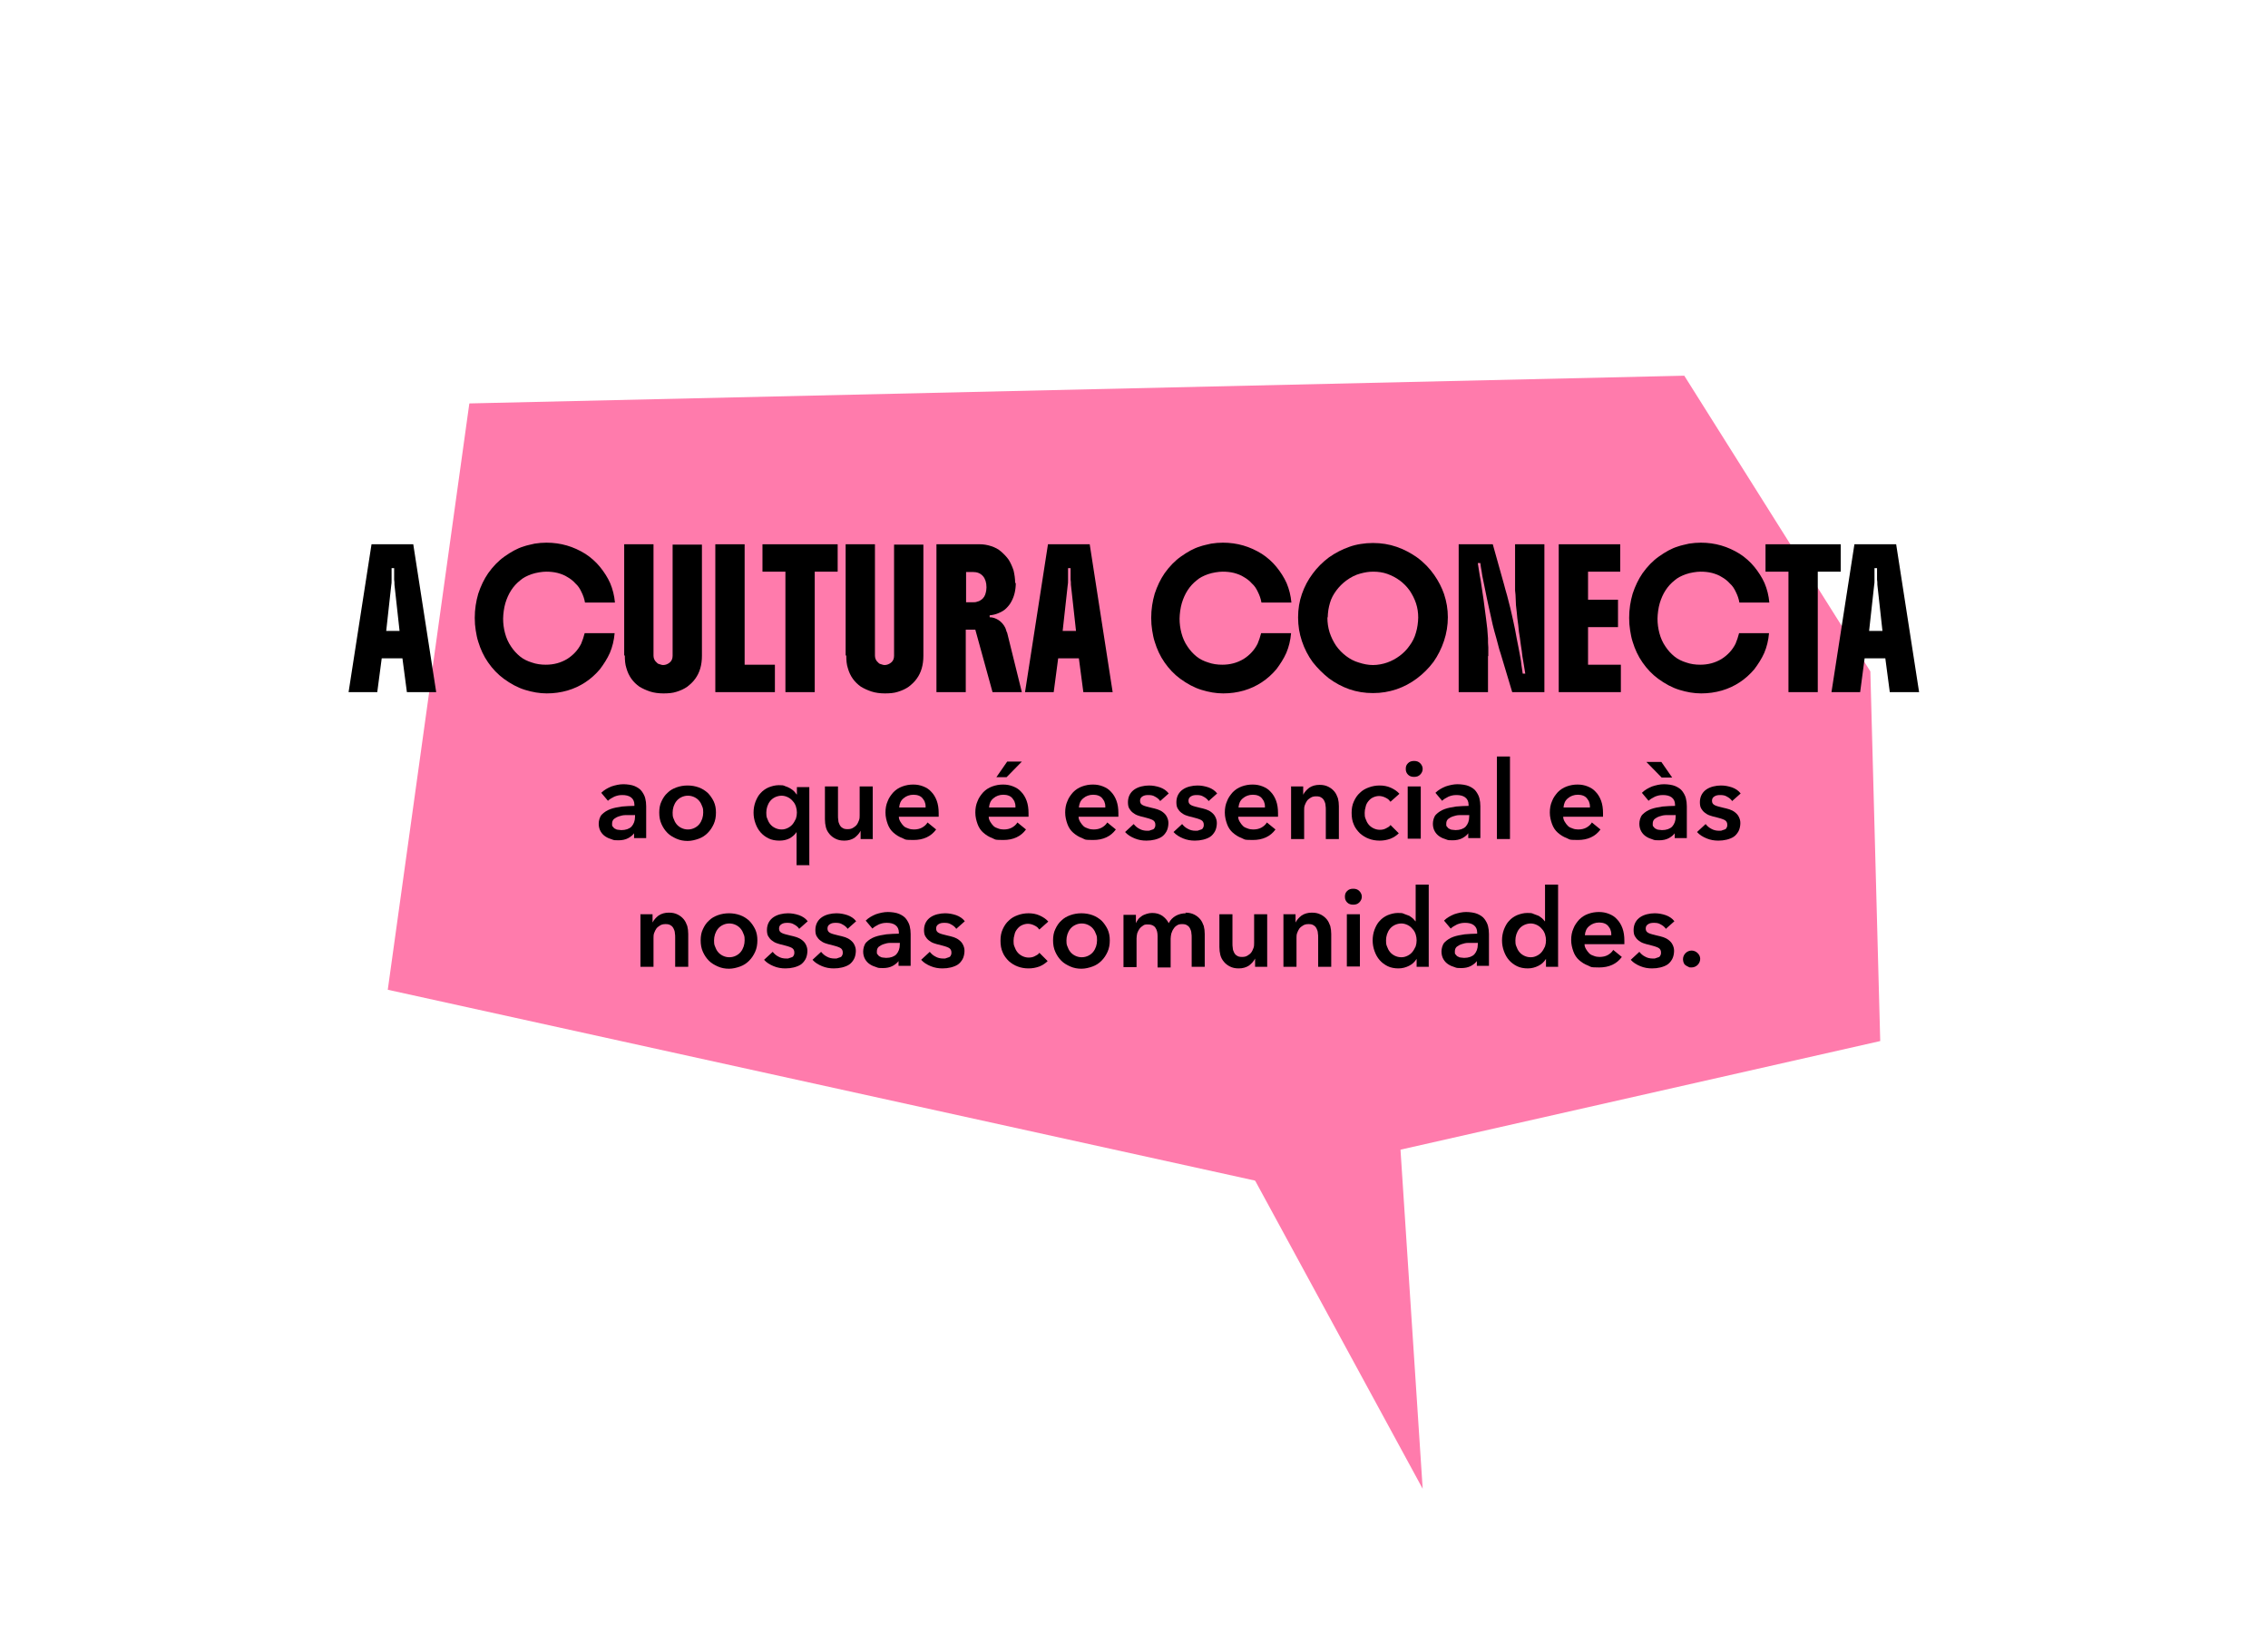 <?xml version="1.0" encoding="UTF-8"?>
<svg id="Layer_1" xmlns="http://www.w3.org/2000/svg" version="1.1" viewBox="0 0 711.8 516">
  <!-- Generator: Adobe Illustrator 29.5.1, SVG Export Plug-In . SVG Version: 2.1.0 Build 141)  -->
  <defs>
    <style>
      .st0 {
        fill: #ff7bac;
      }
    </style>
  </defs>
  <g>
    <polygon class="st0" points="528.6 117.9 587 210.7 590.1 326.7 395.3 370.8 121.7 310.6 147.3 126.6 528.6 117.9"/>
    <polygon class="st0" points="437.2 325.1 446.5 467.2 381.3 347.3 437.2 325.1"/>
  </g>
  <g>
    <path d="M109.4,217.2l7.2-46.4h13.1l7.2,46.4h-9.2l-1.4-10.6h-6.5l-1.4,10.6h-9.2ZM121,198h4.4l-1.6-14.5c0-.6,0-1.1-.1-1.6,0-.5,0-1,0-1.6,0-.6,0-1.2,0-2h-.8v1.7c0,.2,0,.4,0,.6,0,.3,0,.5,0,.8,0,.3,0,.5,0,.8,0,.5,0,1-.1,1.4l-1.6,14.5Z"/>
    <path d="M157.9,194.1c0,1.6.2,3.1.6,4.6.4,1.5,1,2.9,1.9,4.2.8,1.2,1.7,2.2,2.8,3.1,1.1.9,2.4,1.5,3.7,1.9,1.4.5,2.9.7,4.4.7,2.5,0,4.7-.6,6.7-1.8,1.9-1.2,3.4-2.8,4.4-4.8.2-.5.4-1,.6-1.6.2-.6.3-1.1.5-1.7h9.4c-.2,2.3-.7,4.3-1.5,6.2-.8,1.8-1.9,3.5-3.1,5.1-2.7,3.2-6.1,5.5-10.2,6.7-2.1.6-4.2.9-6.5.9s-4.5-.4-6.8-1.1-4.5-1.9-6.7-3.5c-1.9-1.4-3.5-3.1-4.9-5.1-1.4-2-2.4-4.2-3.1-6.5-.4-1.2-.6-2.4-.8-3.6-.2-1.2-.3-2.5-.3-3.9,0-2.7.4-5.2,1.1-7.6.8-2.4,1.8-4.5,3.1-6.4,1.5-2.1,3.2-3.9,5.2-5.3,2-1.4,3.9-2.5,5.9-3.1,1.1-.4,2.3-.6,3.5-.9,1.2-.2,2.5-.3,3.7-.3,4.5,0,8.5,1.2,12.2,3.5,1.7,1.1,3.3,2.5,4.6,4.1s2.4,3.3,3.2,5.1c.8,1.9,1.3,3.9,1.5,6.1h-9.4c-.2-1.2-.6-2.3-1.1-3.3-.5-1.1-1.1-2-1.9-2.7-.7-.8-1.6-1.5-2.5-2-.9-.6-2-1-3.1-1.3-1.2-.3-2.4-.4-3.6-.4s-3.2.3-4.6.8c-1.4.5-2.6,1.1-3.5,1.9-2.3,1.8-3.8,4.2-4.7,7.2-.2.8-.4,1.5-.5,2.4-.1.8-.2,1.7-.2,2.5Z"/>
    <path d="M195.9,205.7v-34.9h9.2v34.9c0,.7.2,1.3.6,1.8.2.2.4.4.6.6.2.2.5.3.9.4.3.1.6.2.9.2.8,0,1.5-.3,2.1-.8.6-.5.9-1.2.9-2.1v-34.9h9.2v34.9c0,2.9-.7,5.3-2.1,7.2-.7,1-1.6,1.8-2.5,2.5-1,.7-2.1,1.2-3.4,1.6-1.2.4-2.6.5-4.1.5s-3-.2-4.2-.6c-1.2-.4-2.3-.9-3.3-1.5-2-1.4-3.4-3.3-4.1-5.8-.4-1.2-.5-2.5-.5-4Z"/>
    <path d="M224.5,217.2v-46.4h9.2v37.8h9.5v8.6h-18.7Z"/>
    <path d="M246.5,217.2v-37.8h-7.2v-8.6h23.6v8.6h-7.2v37.8h-9.2Z"/>
    <path d="M265.4,205.7v-34.9h9.2v34.9c0,.7.2,1.3.6,1.8.2.2.4.4.6.6.2.2.5.3.9.4.3.1.6.2.9.2.8,0,1.5-.3,2.1-.8.6-.5.9-1.2.9-2.1v-34.9h9.2v34.9c0,2.9-.7,5.3-2.1,7.2-.7,1-1.6,1.8-2.5,2.5-1,.7-2.1,1.2-3.4,1.6-1.2.4-2.6.5-4.1.5s-3-.2-4.2-.6c-1.2-.4-2.3-.9-3.3-1.5-2-1.4-3.4-3.3-4.1-5.8-.4-1.2-.5-2.5-.5-4Z"/>
    <path d="M318.8,182.9c0,2.3-.5,4.3-1.4,5.9-.4.8-1,1.5-1.6,2.1-.6.6-1.4,1.1-2.4,1.5-.9.4-1.8.6-2.8.7v.6c.9,0,1.9.3,2.8.9.9.6,1.6,1.4,2.1,2.4.1.3.2.5.3.8,0,.3.2.5.3.8l4.6,18.6h-9.2l-5.4-19.6h-3v19.6h-9.2v-46.4h13.6c1.2,0,2.4.2,3.6.6,1.2.4,2.2.9,3.1,1.7.9.8,1.7,1.6,2.4,2.6.6,1,1.1,2.1,1.5,3.3.3,1.3.5,2.6.5,4ZM303.2,189h2.1c.5,0,1,0,1.4-.2.5-.1.9-.3,1.3-.6.7-.5,1.2-1.3,1.4-2.3.1-.4.2-1,.2-1.6,0-1.5-.4-2.7-1.1-3.5-.8-.9-1.8-1.3-3.2-1.3h-2.1v9.6Z"/>
    <path d="M321.7,217.2l7.2-46.4h13.1l7.2,46.4h-9.2l-1.4-10.6h-6.5l-1.4,10.6h-9.2ZM333.3,198h4.4l-1.6-14.5c0-.6,0-1.1-.1-1.6,0-.5,0-1,0-1.6,0-.6,0-1.2,0-2h-.8v1.7c0,.2,0,.4,0,.6,0,.3,0,.5,0,.8,0,.3,0,.5,0,.8,0,.5,0,1-.1,1.4l-1.6,14.5Z"/>
    <path d="M370.2,194.1c0,1.6.2,3.1.6,4.6.4,1.5,1,2.9,1.9,4.2.8,1.2,1.7,2.2,2.8,3.1,1.1.9,2.4,1.5,3.7,1.9,1.4.5,2.9.7,4.4.7,2.5,0,4.7-.6,6.7-1.8,1.9-1.2,3.4-2.8,4.4-4.8.2-.5.4-1,.6-1.6.2-.6.3-1.1.5-1.7h9.4c-.2,2.3-.7,4.3-1.5,6.2-.8,1.8-1.9,3.5-3.1,5.1-2.7,3.2-6.1,5.5-10.2,6.7-2.1.6-4.2.9-6.5.9s-4.5-.4-6.8-1.1-4.5-1.9-6.7-3.5c-1.9-1.4-3.5-3.1-4.9-5.1-1.4-2-2.4-4.2-3.1-6.5-.4-1.2-.6-2.4-.8-3.6-.2-1.2-.3-2.5-.3-3.9,0-2.7.4-5.2,1.1-7.6.8-2.4,1.8-4.5,3.1-6.4,1.5-2.1,3.2-3.9,5.2-5.3,2-1.4,3.9-2.5,5.9-3.1,1.1-.4,2.3-.6,3.5-.9,1.2-.2,2.5-.3,3.7-.3,4.5,0,8.5,1.2,12.2,3.5,1.7,1.1,3.3,2.5,4.6,4.1s2.4,3.3,3.2,5.1c.8,1.9,1.3,3.9,1.5,6.1h-9.4c-.2-1.2-.6-2.3-1.1-3.3-.5-1.1-1.1-2-1.9-2.7-.7-.8-1.6-1.5-2.5-2-.9-.6-2-1-3.1-1.3-1.2-.3-2.4-.4-3.6-.4s-3.2.3-4.6.8c-1.4.5-2.6,1.1-3.5,1.9-2.3,1.8-3.8,4.2-4.7,7.2-.2.8-.4,1.5-.5,2.4-.1.8-.2,1.7-.2,2.5Z"/>
    <path d="M407.4,193.7c0-2.6.4-5,1.2-7.3.8-2.3,1.9-4.4,3.4-6.4,1.4-1.9,3.1-3.6,5.1-5.1,2-1.4,4.1-2.5,6.4-3.3,1.1-.4,2.3-.7,3.6-.9,1.2-.2,2.5-.3,3.8-.3,2.6,0,5.1.4,7.4,1.2,2.3.8,4.4,1.9,6.4,3.3,2.2,1.6,4,3.5,5.4,5.5,1.4,2,2.4,4,3.1,6,.4,1.2.7,2.4.9,3.6.2,1.2.3,2.5.3,3.7,0,2.5-.4,5-1.2,7.4-.8,2.4-1.9,4.6-3.3,6.6-1.5,2-3.2,3.7-5.2,5.2-2,1.5-4.1,2.6-6.4,3.4-2.4.8-4.8,1.2-7.4,1.2s-5.1-.4-7.4-1.2c-2.3-.8-4.5-2-6.4-3.4-1.9-1.5-3.6-3.2-5.1-5.1-1.4-1.9-2.6-4.2-3.4-6.6-.4-1.2-.7-2.4-.9-3.6-.2-1.3-.3-2.5-.3-3.8ZM416.6,193.8c0,1.6.2,3.1.7,4.7.5,1.5,1.2,2.9,2,4.1.9,1.3,2,2.4,3.2,3.3,1.2.9,2.5,1.6,3.9,2,1.5.5,3,.8,4.5.8s3.1-.3,4.5-.8c1.4-.5,2.7-1.2,3.9-2.1,1.2-.9,2.2-1.9,3.1-3.2.9-1.2,1.6-2.6,2-4.1.2-.7.4-1.5.5-2.3.1-.8.2-1.6.2-2.4,0-1.5-.2-3-.7-4.5-.5-1.5-1.2-2.8-2-4-1.8-2.5-4.2-4.2-7-5.2-1.4-.5-2.9-.7-4.4-.7s-2.6.2-4.1.6c-1.5.4-2.9,1.1-4.4,2.2-1.2.9-2.2,1.9-3.1,3.1-.9,1.2-1.6,2.5-2,3.9-.2.7-.4,1.5-.5,2.2-.1.8-.2,1.5-.2,2.3Z"/>
    <path d="M467,205.9v11.3h-9.2v-46.4h10.7l3.5,12.5c.3,1.1.6,2.3,1,3.6.3,1.3.7,2.6,1,3.9.3,1.3.6,2.5.8,3.5.5,2.2.9,4.2,1.2,6,.4,1.8.7,3.7,1.1,5.7.2.9.3,1.8.4,2.7.1.9.3,1.8.4,2.7h.8c-.2-1.4-.4-2.6-.6-3.7-.2-1.1-.4-2.2-.5-3.4-.2-1.2-.4-2.6-.6-4.2-.2-1.1-.4-2.4-.5-3.9-.2-1.4-.4-2.9-.5-4.3-.2-1.4-.3-2.7-.3-3.8,0-1-.1-1.9-.2-2.8,0-.9,0-1.8,0-2.7v-11.8h9.2v46.4h-10.1l-3.6-12c-.3-.8-.6-1.9-.9-3.1-.3-1.2-.7-2.6-1.1-4-.4-1.4-.7-2.8-1-4.2-.4-1.9-.9-3.9-1.3-5.9-.4-2-.8-4-1.2-5.9-.2-.9-.4-1.9-.5-2.8-.2-.9-.3-1.8-.4-2.6h-.8c.3,1.7.5,3.5.9,5.4.3,1.9.6,3.9.9,6,.3,2,.5,4.1.8,6.1.3,2.1.5,4.1.6,6.1,0,1,0,2,.1,2.9,0,.9,0,1.9,0,2.7Z"/>
    <path d="M508.7,217.2h-19.5v-46.4h19.3v8.6h-10.1v8.8h9.4v8.6h-9.4v11.8h10.3v8.6Z"/>
    <path d="M520.2,194.1c0,1.6.2,3.1.6,4.6.4,1.5,1,2.9,1.9,4.2.8,1.2,1.7,2.2,2.8,3.1,1.1.9,2.4,1.5,3.7,1.9,1.4.5,2.9.7,4.4.7,2.5,0,4.7-.6,6.7-1.8,1.9-1.2,3.4-2.8,4.4-4.8.2-.5.4-1,.6-1.6.2-.6.3-1.1.5-1.7h9.4c-.2,2.3-.7,4.3-1.5,6.2-.8,1.8-1.9,3.5-3.1,5.1-2.7,3.2-6.1,5.5-10.2,6.7-2.1.6-4.2.9-6.5.9s-4.5-.4-6.8-1.1-4.5-1.9-6.7-3.5c-1.9-1.4-3.5-3.1-4.9-5.1-1.4-2-2.4-4.2-3.1-6.5-.4-1.2-.6-2.4-.8-3.6-.2-1.2-.3-2.5-.3-3.9,0-2.7.4-5.2,1.1-7.6.8-2.4,1.8-4.5,3.1-6.4,1.5-2.1,3.2-3.9,5.2-5.3,2-1.4,3.9-2.5,5.9-3.1,1.1-.4,2.3-.6,3.5-.9,1.2-.2,2.5-.3,3.7-.3,4.5,0,8.5,1.2,12.2,3.5,1.7,1.1,3.3,2.5,4.6,4.1s2.4,3.3,3.2,5.1c.8,1.9,1.3,3.9,1.5,6.1h-9.4c-.2-1.2-.6-2.3-1.1-3.3-.5-1.1-1.1-2-1.9-2.7-.7-.8-1.6-1.5-2.5-2-.9-.6-2-1-3.1-1.3-1.2-.3-2.4-.4-3.6-.4s-3.2.3-4.6.8c-1.4.5-2.6,1.1-3.5,1.9-2.3,1.8-3.8,4.2-4.7,7.2-.2.8-.4,1.5-.5,2.4-.1.8-.2,1.7-.2,2.5Z"/>
    <path d="M561.3,217.2v-37.8h-7.2v-8.6h23.6v8.6h-7.2v37.8h-9.2Z"/>
    <path d="M574.8,217.2l7.2-46.4h13.1l7.2,46.4h-9.2l-1.4-10.6h-6.5l-1.4,10.6h-9.2ZM586.4,198h4.4l-1.6-14.5c0-.6,0-1.1-.1-1.6,0-.5,0-1,0-1.6,0-.6,0-1.2,0-2h-.8v1.7c0,.2,0,.4,0,.6,0,.3,0,.5,0,.8,0,.3,0,.5,0,.8,0,.5,0,1-.1,1.4l-1.6,14.5Z"/>
  </g>
  <g>
    <path d="M199.3,261.2h-.1c-.4.7-1.1,1.3-2,1.8-.9.5-2,.7-3.1.7s-1.4,0-2.1-.3c-.7-.2-1.4-.5-2-.9-.6-.4-1.1-.9-1.5-1.6-.4-.7-.6-1.5-.6-2.4s.3-2.2,1-2.9c.7-.7,1.6-1.3,2.7-1.7,1.1-.4,2.3-.6,3.6-.8,1.3-.1,2.6-.2,3.9-.2v-.4c0-1-.4-1.8-1.1-2.3-.7-.5-1.6-.7-2.7-.7s-1.7.2-2.5.5c-.8.4-1.5.8-2,1.3l-2.1-2.5c.9-.9,2-1.5,3.2-2,1.2-.4,2.5-.7,3.7-.7s2.7.2,3.6.6c.9.4,1.7.9,2.2,1.6.5.7.9,1.4,1.1,2.2.2.8.3,1.6.3,2.5v10h-3.8v-2.1ZM199.2,255.8h-.9c-.7,0-1.4,0-2.1,0-.7,0-1.4.2-2,.4-.6.2-1.1.5-1.5.8-.4.4-.6.8-.6,1.5s0,.7.3,1c.2.3.4.5.7.6.3.2.6.3.9.3s.7.1,1,.1c1.4,0,2.5-.4,3.2-1.1.7-.8,1.1-1.8,1.1-3.1v-.6Z"/>
    <path d="M206.9,255c0-1.3.2-2.5.7-3.5.5-1.1,1.1-2,1.9-2.7.8-.8,1.7-1.3,2.8-1.7,1.1-.4,2.3-.6,3.5-.6s2.4.2,3.5.6c1.1.4,2,1,2.8,1.7.8.8,1.4,1.7,1.9,2.7.5,1.1.7,2.2.7,3.5s-.2,2.5-.7,3.6c-.5,1.1-1.1,2-1.9,2.8-.8.8-1.7,1.4-2.8,1.8-1.1.4-2.3.7-3.5.7s-2.4-.2-3.5-.7-2-1-2.8-1.8c-.8-.8-1.4-1.7-1.9-2.8-.5-1.1-.7-2.3-.7-3.6ZM211.1,255c0,.6,0,1.3.3,1.9.2.6.5,1.2.9,1.7.4.5.9.9,1.5,1.2.6.3,1.3.5,2.1.5s1.5-.2,2.1-.5c.6-.3,1.1-.7,1.5-1.2.4-.5.7-1.1.9-1.7.2-.6.3-1.3.3-1.9s0-1.3-.3-1.9c-.2-.6-.5-1.2-.9-1.7-.4-.5-.9-.9-1.5-1.2-.6-.3-1.3-.5-2.1-.5s-1.5.2-2.1.5c-.6.3-1.1.7-1.5,1.2-.4.5-.7,1.1-.9,1.7-.2.6-.3,1.3-.3,1.9Z"/>
    <path d="M254.1,271.5h-4.1v-10.4h0c-.5.8-1.3,1.5-2.2,2-1,.5-2,.7-3.2.7s-2.4-.2-3.4-.7-1.8-1.1-2.5-1.9c-.7-.8-1.2-1.7-1.6-2.8s-.6-2.2-.6-3.4.2-2.3.6-3.4c.4-1,.9-2,1.6-2.7.7-.8,1.6-1.4,2.5-1.8,1-.4,2.1-.7,3.2-.7s1.4,0,2,.3c.6.2,1.1.4,1.6.7.5.3.9.6,1.2.9.3.3.6.7.8,1h.1v-2.3h3.9v24.7ZM240.5,255c0,.6,0,1.3.3,1.9.2.6.5,1.2.9,1.7.4.5.9.9,1.5,1.2.6.3,1.3.5,2.1.5s1.4-.2,2-.5c.6-.3,1.1-.7,1.5-1.2.4-.5.7-1.1,1-1.7.2-.6.3-1.3.3-1.9s-.1-1.3-.3-1.9c-.2-.6-.5-1.2-1-1.7-.4-.5-.9-.9-1.5-1.2-.6-.3-1.3-.5-2-.5s-1.5.2-2.1.5c-.6.3-1.1.7-1.5,1.2-.4.5-.7,1.1-.9,1.7-.2.6-.3,1.3-.3,1.9Z"/>
    <path d="M274,263.3h-3.9v-2.6h0c-.4.8-1,1.5-1.9,2.2-.9.6-2,.9-3.2.9s-2-.2-2.8-.6c-.8-.4-1.4-.9-1.9-1.5-.5-.6-.9-1.3-1.1-2.1-.2-.8-.3-1.6-.3-2.5v-10.3h4.1v9.1c0,.5,0,1,.1,1.5,0,.5.2,1,.4,1.4.2.4.5.8.9,1,.4.3.9.4,1.6.4s1.2-.1,1.7-.4c.5-.3.9-.6,1.2-1,.3-.4.5-.9.7-1.4.2-.5.2-1.1.2-1.6v-9h4.1v16.4Z"/>
    <path d="M294.6,255.3v.5c0,.2,0,.4,0,.5h-12.5c0,.6.2,1.1.5,1.6.3.5.6.9,1,1.3.4.4.9.6,1.5.8.5.2,1.1.3,1.7.3,1,0,1.9-.2,2.6-.6.7-.4,1.3-.9,1.7-1.6l2.7,2.2c-1.6,2.2-4,3.3-7.1,3.3s-2.5-.2-3.5-.6c-1.1-.4-2-1-2.8-1.7-.8-.7-1.4-1.6-1.8-2.7-.4-1.1-.7-2.3-.7-3.6s.2-2.5.7-3.6c.4-1.1,1.1-2,1.8-2.8.8-.8,1.7-1.4,2.8-1.8,1.1-.4,2.2-.6,3.4-.6s2.2.2,3.2.6c1,.4,1.8.9,2.5,1.7.7.7,1.3,1.7,1.7,2.8.4,1.1.6,2.4.6,3.9ZM290.5,253.4c0-.5,0-1-.2-1.5-.1-.5-.4-.9-.7-1.3-.3-.4-.7-.7-1.2-.9-.5-.2-1.1-.3-1.7-.3-1.2,0-2.3.4-3.1,1.1-.9.7-1.3,1.7-1.4,2.9h8.4Z"/>
    <path d="M322.8,255.3v.5c0,.2,0,.4,0,.5h-12.5c0,.6.2,1.1.5,1.6.3.5.6.9,1,1.3.4.4.9.6,1.5.8.5.2,1.1.3,1.7.3,1,0,1.9-.2,2.6-.6.7-.4,1.3-.9,1.7-1.6l2.7,2.2c-1.6,2.2-4,3.3-7.1,3.3s-2.5-.2-3.5-.6c-1.1-.4-2-1-2.8-1.7-.8-.7-1.4-1.6-1.8-2.7-.4-1.1-.7-2.3-.7-3.6s.2-2.5.7-3.6c.4-1.1,1.1-2,1.8-2.8.8-.8,1.7-1.4,2.8-1.8,1.1-.4,2.2-.6,3.4-.6s2.2.2,3.2.6c1,.4,1.8.9,2.5,1.7.7.7,1.3,1.7,1.7,2.8.4,1.1.6,2.4.6,3.9ZM318.7,253.4c0-.5,0-1-.2-1.5-.1-.5-.4-.9-.7-1.3-.3-.4-.7-.7-1.2-.9-.5-.2-1.1-.3-1.7-.3-1.2,0-2.3.4-3.1,1.1-.9.7-1.3,1.7-1.4,2.9h8.4ZM316,239h4.7l-4.8,4.9h-3.2l3.4-4.9Z"/>
    <path d="M351,255.3v.5c0,.2,0,.4,0,.5h-12.5c0,.6.2,1.1.5,1.6.3.5.6.9,1,1.3.4.4.9.6,1.5.8.5.2,1.1.3,1.7.3,1,0,1.9-.2,2.6-.6.7-.4,1.3-.9,1.7-1.6l2.7,2.2c-1.6,2.2-4,3.3-7.1,3.3s-2.5-.2-3.5-.6c-1.1-.4-2-1-2.8-1.7-.8-.7-1.4-1.6-1.8-2.7-.4-1.1-.7-2.3-.7-3.6s.2-2.5.7-3.6c.4-1.1,1.1-2,1.8-2.8.8-.8,1.7-1.4,2.8-1.8,1.1-.4,2.2-.6,3.4-.6s2.2.2,3.2.6c1,.4,1.8.9,2.5,1.7.7.7,1.3,1.7,1.7,2.8.4,1.1.6,2.4.6,3.9ZM346.9,253.4c0-.5,0-1-.2-1.5-.1-.5-.4-.9-.7-1.3-.3-.4-.7-.7-1.2-.9-.5-.2-1.1-.3-1.7-.3-1.2,0-2.3.4-3.1,1.1-.9.7-1.3,1.7-1.4,2.9h8.4Z"/>
    <path d="M364,251.2c-.4-.5-.9-.9-1.5-1.2-.6-.4-1.3-.5-2.1-.5s-1.3.1-1.8.4c-.5.3-.8.7-.8,1.4s.3,1.1.9,1.4c.6.3,1.5.5,2.7.8.6.1,1.2.3,1.9.5.6.2,1.2.5,1.7.9.5.4.9.8,1.2,1.4.3.6.5,1.2.5,2s-.2,1.9-.6,2.6c-.4.7-.9,1.3-1.5,1.7-.6.4-1.4.7-2.2.9-.8.2-1.7.3-2.6.3-1.3,0-2.5-.2-3.7-.7-1.2-.5-2.2-1.1-3-2l2.7-2.5c.5.6,1,1.1,1.8,1.5.7.4,1.5.6,2.4.6s.6,0,.9-.1.6-.2.9-.3c.3-.1.5-.3.6-.6.2-.3.2-.6.2-.9,0-.7-.3-1.2-.9-1.5-.6-.3-1.6-.6-2.8-.9-.6-.1-1.2-.3-1.8-.5-.6-.2-1.1-.5-1.6-.9-.5-.4-.8-.8-1.1-1.3-.3-.5-.4-1.2-.4-2s.2-1.7.6-2.4c.4-.7.9-1.2,1.5-1.6.6-.4,1.3-.7,2.1-.9.8-.2,1.6-.3,2.4-.3,1.2,0,2.3.2,3.5.6,1.1.4,2,1,2.7,1.9l-2.7,2.4Z"/>
    <path d="M379.2,251.2c-.4-.5-.9-.9-1.5-1.2-.6-.4-1.3-.5-2.1-.5s-1.3.1-1.8.4c-.5.3-.8.7-.8,1.4s.3,1.1.9,1.4c.6.3,1.5.5,2.7.8.6.1,1.2.3,1.9.5.6.2,1.2.5,1.7.9.5.4.9.8,1.2,1.4.3.6.5,1.2.5,2s-.2,1.9-.6,2.6c-.4.7-.9,1.3-1.5,1.7-.6.4-1.4.7-2.2.9-.8.2-1.7.3-2.6.3-1.3,0-2.5-.2-3.7-.7-1.2-.5-2.2-1.1-3-2l2.7-2.5c.5.6,1,1.1,1.8,1.5.7.4,1.5.6,2.4.6s.6,0,.9-.1.6-.2.9-.3c.3-.1.5-.3.6-.6.2-.3.2-.6.2-.9,0-.7-.3-1.2-.9-1.5-.6-.3-1.6-.6-2.8-.9-.6-.1-1.2-.3-1.8-.5-.6-.2-1.1-.5-1.6-.9-.5-.4-.8-.8-1.1-1.3-.3-.5-.4-1.2-.4-2s.2-1.7.6-2.4c.4-.7.9-1.2,1.5-1.6.6-.4,1.3-.7,2.1-.9.8-.2,1.6-.3,2.4-.3,1.2,0,2.3.2,3.5.6,1.1.4,2,1,2.7,1.9l-2.7,2.4Z"/>
    <path d="M401.1,255.3v.5c0,.2,0,.4,0,.5h-12.5c0,.6.2,1.1.5,1.6.3.5.6.9,1,1.3.4.4.9.6,1.5.8.5.2,1.1.3,1.7.3,1,0,1.9-.2,2.6-.6.7-.4,1.3-.9,1.7-1.6l2.7,2.2c-1.6,2.2-4,3.3-7.1,3.3s-2.5-.2-3.5-.6c-1.1-.4-2-1-2.8-1.7-.8-.7-1.4-1.6-1.8-2.7-.4-1.1-.7-2.3-.7-3.6s.2-2.5.7-3.6c.4-1.1,1.1-2,1.8-2.8.8-.8,1.7-1.4,2.8-1.8,1.1-.4,2.2-.6,3.4-.6s2.2.2,3.2.6c1,.4,1.8.9,2.5,1.7.7.7,1.3,1.7,1.7,2.8.4,1.1.6,2.4.6,3.9ZM397,253.4c0-.5,0-1-.2-1.5-.1-.5-.4-.9-.7-1.3-.3-.4-.7-.7-1.2-.9-.5-.2-1.1-.3-1.7-.3-1.2,0-2.3.4-3.1,1.1-.9.7-1.3,1.7-1.4,2.9h8.4Z"/>
    <path d="M405.1,246.8h3.9v2.6h0c.4-.8,1-1.5,1.9-2.2.9-.6,2-.9,3.2-.9s2,.2,2.8.6c.8.4,1.4.9,1.9,1.5.5.6.8,1.3,1.1,2.1.2.8.3,1.6.3,2.5v10.3h-4.1v-9.1c0-.5,0-1-.1-1.5,0-.5-.2-1-.4-1.4-.2-.4-.5-.8-.9-1-.4-.3-.9-.4-1.6-.4s-1.2.1-1.7.4c-.5.3-.9.6-1.2,1-.3.4-.5.9-.7,1.4-.2.5-.2,1.1-.2,1.6v9h-4.1v-16.4Z"/>
    <path d="M436.2,251.4c-.3-.5-.8-.8-1.4-1.1-.6-.3-1.3-.5-2-.5s-1.4.2-2,.5c-.6.3-1,.7-1.4,1.2-.4.5-.7,1.1-.8,1.7-.2.6-.3,1.3-.3,1.9s0,1.3.3,1.9c.2.6.5,1.2.9,1.7.4.5.9.9,1.5,1.2.6.3,1.3.5,2,.5s1.3-.1,1.9-.4c.6-.3,1.2-.6,1.5-1.1l2.6,2.6c-.7.7-1.6,1.3-2.6,1.7-1.1.4-2.2.6-3.4.6s-2.4-.2-3.4-.6c-1.1-.4-2-1-2.8-1.7-.8-.8-1.5-1.7-1.9-2.7-.5-1.1-.7-2.3-.7-3.7s.2-2.5.7-3.6c.5-1.1,1.1-2,1.9-2.7.8-.8,1.7-1.3,2.8-1.7,1.1-.4,2.2-.6,3.4-.6s2.4.2,3.5.7c1.1.5,2,1.1,2.7,1.9l-2.8,2.5Z"/>
    <path d="M441.2,241.2c0-.7.2-1.2.7-1.7.5-.5,1.1-.7,1.9-.7s1.4.2,1.9.7c.5.5.8,1.1.8,1.8s-.3,1.3-.8,1.8c-.5.5-1.1.7-1.9.7s-1.4-.2-1.9-.7c-.5-.5-.7-1.1-.7-1.7ZM441.8,246.8h4.1v16.4h-4.1v-16.4Z"/>
    <path d="M461.1,261.2h-.1c-.4.7-1.1,1.3-2,1.8-.9.5-2,.7-3.1.7s-1.4,0-2.1-.3c-.7-.2-1.4-.5-2-.9-.6-.4-1.1-.9-1.5-1.6-.4-.7-.6-1.5-.6-2.4s.3-2.2,1-2.9c.7-.7,1.6-1.3,2.7-1.7,1.1-.4,2.3-.6,3.6-.8,1.3-.1,2.6-.2,3.9-.2v-.4c0-1-.4-1.8-1.1-2.3-.7-.5-1.6-.7-2.7-.7s-1.7.2-2.5.5c-.8.4-1.5.8-2,1.3l-2.1-2.5c.9-.9,2-1.5,3.2-2,1.2-.4,2.5-.7,3.7-.7s2.7.2,3.6.6c.9.4,1.7.9,2.2,1.6.5.7.9,1.4,1.1,2.2.2.8.3,1.6.3,2.5v10h-3.8v-2.1ZM461,255.8h-.9c-.7,0-1.4,0-2.1,0-.7,0-1.4.2-2,.4-.6.2-1.1.5-1.5.8-.4.4-.6.8-.6,1.5s0,.7.3,1c.2.3.4.5.7.6.3.2.6.3.9.3s.7.1,1,.1c1.4,0,2.5-.4,3.2-1.1.7-.8,1.1-1.8,1.1-3.1v-.6Z"/>
    <path d="M469.8,237.4h4.1v25.9h-4.1v-25.9Z"/>
    <path d="M503.1,255.3v.5c0,.2,0,.4,0,.5h-12.5c0,.6.2,1.1.5,1.6.3.5.6.9,1,1.3.4.4.9.6,1.5.8.5.2,1.1.3,1.7.3,1,0,1.9-.2,2.6-.6.7-.4,1.3-.9,1.7-1.6l2.7,2.2c-1.6,2.2-4,3.3-7.1,3.3s-2.5-.2-3.5-.6c-1.1-.4-2-1-2.8-1.7-.8-.7-1.4-1.6-1.8-2.7-.4-1.1-.7-2.3-.7-3.6s.2-2.5.7-3.6c.4-1.1,1.1-2,1.8-2.8.8-.8,1.7-1.4,2.8-1.8,1.1-.4,2.2-.6,3.4-.6s2.2.2,3.2.6c1,.4,1.8.9,2.5,1.7.7.7,1.3,1.7,1.7,2.8.4,1.1.6,2.4.6,3.9ZM499,253.4c0-.5,0-1-.2-1.5-.1-.5-.4-.9-.7-1.3-.3-.4-.7-.7-1.2-.9-.5-.2-1.1-.3-1.7-.3-1.2,0-2.3.4-3.1,1.1-.9.7-1.3,1.7-1.4,2.9h8.4Z"/>
    <path d="M525.9,261.2h-.1c-.4.7-1.1,1.3-2,1.8-.9.5-2,.7-3.1.7s-1.4,0-2.1-.3c-.7-.2-1.4-.5-2-.9-.6-.4-1.1-.9-1.5-1.6-.4-.7-.6-1.5-.6-2.4s.3-2.2,1-2.9c.7-.7,1.6-1.3,2.7-1.7,1.1-.4,2.3-.6,3.6-.8,1.3-.1,2.6-.2,3.9-.2v-.4c0-1-.4-1.8-1.1-2.3-.7-.5-1.6-.7-2.7-.7s-1.7.2-2.5.5c-.8.4-1.5.8-2,1.3l-2.1-2.5c.9-.9,2-1.5,3.2-2,1.2-.4,2.5-.7,3.7-.7s2.7.2,3.6.6c.9.4,1.7.9,2.2,1.6.5.7.9,1.4,1.1,2.2.2.8.3,1.6.3,2.5v10h-3.8v-2.1ZM524.7,244h-3.2l-4.8-4.9h4.7l3.4,4.9ZM525.8,255.8h-.9c-.7,0-1.4,0-2.1,0-.7,0-1.4.2-2,.4-.6.2-1.1.5-1.5.8-.4.4-.6.8-.6,1.5s0,.7.3,1c.2.3.4.5.7.6.3.2.6.3.9.3s.7.1,1,.1c1.4,0,2.5-.4,3.2-1.1.7-.8,1.1-1.8,1.1-3.1v-.6Z"/>
    <path d="M543.5,251.2c-.4-.5-.9-.9-1.5-1.2-.6-.4-1.3-.5-2.1-.5s-1.3.1-1.8.4c-.5.3-.8.7-.8,1.4s.3,1.1.9,1.4c.6.3,1.5.5,2.7.8.6.1,1.2.3,1.9.5.6.2,1.2.5,1.7.9.5.4.9.8,1.2,1.4.3.6.5,1.2.5,2s-.2,1.9-.6,2.6c-.4.7-.9,1.3-1.5,1.7-.6.4-1.4.7-2.2.9-.8.2-1.7.3-2.6.3-1.3,0-2.5-.2-3.7-.7-1.2-.5-2.2-1.1-3-2l2.7-2.5c.5.6,1,1.1,1.8,1.5.7.4,1.5.6,2.4.6s.6,0,.9-.1.6-.2.9-.3c.3-.1.5-.3.6-.6.2-.3.2-.6.2-.9,0-.7-.3-1.2-.9-1.5-.6-.3-1.6-.6-2.8-.9-.6-.1-1.2-.3-1.8-.5-.6-.2-1.1-.5-1.6-.9-.5-.4-.8-.8-1.1-1.3-.3-.5-.4-1.2-.4-2s.2-1.7.6-2.4c.4-.7.9-1.2,1.5-1.6.6-.4,1.3-.7,2.1-.9.8-.2,1.6-.3,2.4-.3,1.2,0,2.3.2,3.5.6,1.1.4,2,1,2.7,1.9l-2.7,2.4Z"/>
    <path d="M200.9,286.9h3.9v2.6h0c.4-.8,1-1.5,1.9-2.2.9-.6,2-.9,3.2-.9s2,.2,2.8.6c.8.4,1.4.9,1.9,1.5.5.6.8,1.3,1.1,2.1.2.8.3,1.6.3,2.5v10.3h-4.1v-9.1c0-.5,0-1-.1-1.5,0-.5-.2-1-.4-1.4-.2-.4-.5-.8-.9-1-.4-.3-.9-.4-1.6-.4s-1.2.1-1.7.4c-.5.3-.9.6-1.2,1-.3.4-.5.9-.7,1.4-.2.5-.2,1.1-.2,1.6v9h-4.1v-16.4Z"/>
    <path d="M219.9,295.1c0-1.3.2-2.5.7-3.5.5-1.1,1.1-2,1.9-2.7.8-.8,1.7-1.3,2.8-1.7,1.1-.4,2.3-.6,3.5-.6s2.4.2,3.5.6c1.1.4,2,1,2.8,1.7.8.8,1.4,1.7,1.9,2.7.5,1.1.7,2.2.7,3.5s-.2,2.5-.7,3.6c-.5,1.1-1.1,2-1.9,2.8-.8.8-1.7,1.4-2.8,1.8-1.1.4-2.3.7-3.5.7s-2.4-.2-3.5-.7-2-1-2.8-1.8c-.8-.8-1.4-1.7-1.9-2.8-.5-1.1-.7-2.3-.7-3.6ZM224.1,295.1c0,.6,0,1.3.3,1.9.2.6.5,1.2.9,1.7.4.5.9.9,1.5,1.2.6.3,1.3.5,2.1.5s1.5-.2,2.1-.5c.6-.3,1.1-.7,1.5-1.2.4-.5.7-1.1.9-1.7.2-.6.3-1.3.3-1.9s0-1.3-.3-1.9c-.2-.6-.5-1.2-.9-1.7-.4-.5-.9-.9-1.5-1.2-.6-.3-1.3-.5-2.1-.5s-1.5.2-2.1.5c-.6.3-1.1.7-1.5,1.2-.4.5-.7,1.1-.9,1.7-.2.6-.3,1.3-.3,1.9Z"/>
    <path d="M250.7,291.3c-.4-.5-.9-.9-1.5-1.2-.6-.4-1.3-.5-2.1-.5s-1.3.1-1.8.4c-.5.3-.8.7-.8,1.4s.3,1.1.9,1.4c.6.3,1.5.5,2.7.8.6.1,1.2.3,1.9.5.6.2,1.2.5,1.7.9.5.4.9.8,1.2,1.4.3.6.5,1.2.5,2s-.2,1.9-.6,2.6c-.4.7-.9,1.3-1.5,1.7-.6.4-1.4.7-2.2.9-.8.2-1.7.3-2.6.3-1.3,0-2.5-.2-3.7-.7-1.2-.5-2.2-1.1-3-2l2.7-2.5c.5.6,1,1.1,1.8,1.5.7.4,1.5.6,2.4.6s.6,0,.9-.1.6-.2.9-.3c.3-.1.5-.3.6-.6.2-.3.2-.6.2-.9,0-.7-.3-1.2-.9-1.5-.6-.3-1.6-.6-2.8-.9-.6-.1-1.2-.3-1.8-.5-.6-.2-1.1-.5-1.6-.9-.5-.4-.8-.8-1.1-1.3-.3-.5-.4-1.2-.4-2s.2-1.7.6-2.4c.4-.7.9-1.2,1.5-1.6.6-.4,1.3-.7,2.1-.9.8-.2,1.6-.3,2.4-.3,1.2,0,2.3.2,3.5.6,1.1.4,2,1,2.7,1.9l-2.7,2.4Z"/>
    <path d="M265.9,291.3c-.4-.5-.9-.9-1.5-1.2-.6-.4-1.3-.5-2.1-.5s-1.3.1-1.8.4c-.5.3-.8.7-.8,1.4s.3,1.1.9,1.4c.6.3,1.5.5,2.7.8.6.1,1.2.3,1.9.5.6.2,1.2.5,1.7.9.5.4.9.8,1.2,1.4.3.6.5,1.2.5,2s-.2,1.9-.6,2.6c-.4.7-.9,1.3-1.5,1.7-.6.4-1.4.7-2.2.9-.8.2-1.7.3-2.6.3-1.3,0-2.5-.2-3.7-.7-1.2-.5-2.2-1.1-3-2l2.7-2.5c.5.6,1,1.1,1.8,1.5.7.4,1.5.6,2.4.6s.6,0,.9-.1.6-.2.9-.3c.3-.1.5-.3.6-.6.2-.3.2-.6.2-.9,0-.7-.3-1.2-.9-1.5-.6-.3-1.6-.6-2.8-.9-.6-.1-1.2-.3-1.8-.5-.6-.2-1.1-.5-1.6-.9-.5-.4-.8-.8-1.1-1.3-.3-.5-.4-1.2-.4-2s.2-1.7.6-2.4c.4-.7.9-1.2,1.5-1.6.6-.4,1.3-.7,2.1-.9.8-.2,1.6-.3,2.4-.3,1.2,0,2.3.2,3.5.6,1.1.4,2,1,2.7,1.9l-2.7,2.4Z"/>
    <path d="M282.3,301.3h-.1c-.4.7-1.1,1.3-2,1.8-.9.5-2,.7-3.1.7s-1.4,0-2.1-.3c-.7-.2-1.4-.5-2-.9-.6-.4-1.1-.9-1.5-1.6-.4-.7-.6-1.5-.6-2.4s.3-2.2,1-2.9c.7-.7,1.6-1.3,2.7-1.7,1.1-.4,2.3-.6,3.6-.8,1.3-.1,2.6-.2,3.9-.2v-.4c0-1-.4-1.8-1.1-2.3-.7-.5-1.6-.7-2.7-.7s-1.7.2-2.5.5c-.8.4-1.5.8-2,1.3l-2.1-2.5c.9-.9,2-1.5,3.2-2,1.2-.4,2.5-.7,3.7-.7s2.7.2,3.6.6c.9.4,1.7.9,2.2,1.6.5.7.9,1.4,1.1,2.2.2.8.3,1.6.3,2.5v10h-3.8v-2.1ZM282.3,295.9h-.9c-.7,0-1.4,0-2.1,0-.7,0-1.4.2-2,.4-.6.2-1.1.5-1.5.8-.4.4-.6.8-.6,1.5s0,.7.3,1c.2.3.4.5.7.6.3.2.6.3.9.3s.7.1,1,.1c1.4,0,2.5-.4,3.2-1.1.7-.8,1.1-1.8,1.1-3.1v-.6Z"/>
    <path d="M300,291.3c-.4-.5-.9-.9-1.5-1.2-.6-.4-1.3-.5-2.1-.5s-1.3.1-1.8.4c-.5.3-.8.7-.8,1.4s.3,1.1.9,1.4c.6.3,1.5.5,2.7.8.6.1,1.2.3,1.9.5.6.2,1.2.5,1.7.9.5.4.9.8,1.2,1.4.3.6.5,1.2.5,2s-.2,1.9-.6,2.6c-.4.7-.9,1.3-1.5,1.7-.6.4-1.4.7-2.2.9-.8.2-1.7.3-2.6.3-1.3,0-2.5-.2-3.7-.7-1.2-.5-2.2-1.1-3-2l2.7-2.5c.5.6,1,1.1,1.8,1.5.7.4,1.5.6,2.4.6s.6,0,.9-.1.6-.2.9-.3c.3-.1.5-.3.6-.6.2-.3.2-.6.2-.9,0-.7-.3-1.2-.9-1.5-.6-.3-1.6-.6-2.8-.9-.6-.1-1.2-.3-1.8-.5-.6-.2-1.1-.5-1.6-.9-.5-.4-.8-.8-1.1-1.3-.3-.5-.4-1.2-.4-2s.2-1.7.6-2.4c.4-.7.9-1.2,1.5-1.6.6-.4,1.3-.7,2.1-.9.8-.2,1.6-.3,2.4-.3,1.2,0,2.3.2,3.5.6,1.1.4,2,1,2.7,1.9l-2.7,2.4Z"/>
    <path d="M326,291.5c-.3-.5-.8-.8-1.4-1.1-.6-.3-1.3-.5-2-.5s-1.4.2-2,.5c-.6.3-1,.7-1.4,1.2-.4.5-.7,1.1-.8,1.7-.2.6-.3,1.3-.3,1.9s0,1.3.3,1.9c.2.6.5,1.2.9,1.7.4.5.9.9,1.5,1.2.6.3,1.3.5,2,.5s1.3-.1,1.9-.4c.6-.3,1.2-.6,1.5-1.1l2.6,2.6c-.7.7-1.6,1.3-2.6,1.7-1.1.4-2.2.6-3.4.6s-2.4-.2-3.4-.6c-1.1-.4-2-1-2.8-1.7-.8-.8-1.5-1.7-1.9-2.7-.5-1.1-.7-2.3-.7-3.7s.2-2.5.7-3.6c.5-1.1,1.1-2,1.9-2.7.8-.8,1.7-1.3,2.8-1.7,1.1-.4,2.2-.6,3.4-.6s2.4.2,3.5.7c1.1.5,2,1.1,2.7,1.9l-2.8,2.5Z"/>
    <path d="M330.5,295.1c0-1.3.2-2.5.7-3.5.5-1.1,1.1-2,1.9-2.7.8-.8,1.7-1.3,2.8-1.7,1.1-.4,2.3-.6,3.5-.6s2.4.2,3.5.6c1.1.4,2,1,2.8,1.7.8.8,1.4,1.7,1.9,2.7.5,1.1.7,2.2.7,3.5s-.2,2.5-.7,3.6c-.5,1.1-1.1,2-1.9,2.8-.8.8-1.7,1.4-2.8,1.8-1.1.4-2.3.7-3.5.7s-2.4-.2-3.5-.7-2-1-2.8-1.8c-.8-.8-1.4-1.7-1.9-2.8-.5-1.1-.7-2.3-.7-3.6ZM334.7,295.1c0,.6,0,1.3.3,1.9.2.6.5,1.2.9,1.7.4.5.9.9,1.5,1.2.6.3,1.3.5,2.1.5s1.5-.2,2.1-.5c.6-.3,1.1-.7,1.5-1.2.4-.5.7-1.1.9-1.7.2-.6.3-1.3.3-1.9s0-1.3-.3-1.9c-.2-.6-.5-1.2-.9-1.7-.4-.5-.9-.9-1.5-1.2-.6-.3-1.3-.5-2.1-.5s-1.5.2-2.1.5c-.6.3-1.1.7-1.5,1.2-.4.5-.7,1.1-.9,1.7-.2.6-.3,1.3-.3,1.9Z"/>
    <path d="M372,286.4c1.1,0,2,.2,2.8.6.8.4,1.4.9,1.9,1.5.5.6.8,1.3,1.1,2.1.2.8.3,1.6.3,2.5v10.3h-4.1v-9.1c0-.5,0-1-.1-1.5,0-.5-.2-1-.4-1.4-.2-.4-.5-.8-.9-1-.4-.3-.9-.4-1.6-.4s-1.2.1-1.6.4c-.5.3-.8.6-1.1,1.1-.3.4-.5.9-.7,1.5-.1.5-.2,1.1-.2,1.6v9h-4.1v-9.9c0-1-.2-1.9-.7-2.6-.5-.7-1.3-1-2.3-1s-1.2.1-1.6.4c-.5.3-.8.6-1.1,1-.3.4-.5.9-.7,1.4-.1.5-.2,1.1-.2,1.6v9h-4.1v-16.4h3.9v2.6h0c.2-.4.4-.8.7-1.2.3-.4.7-.7,1.1-1,.4-.3.9-.5,1.5-.7s1.2-.3,1.8-.3c1.3,0,2.3.3,3.2.9.8.6,1.5,1.3,2,2.3.5-1,1.3-1.8,2.2-2.3.9-.5,2-.8,3.2-.8Z"/>
    <path d="M397.8,303.4h-3.9v-2.6h0c-.4.8-1,1.5-1.9,2.2-.9.6-2,.9-3.2.9s-2-.2-2.8-.6c-.8-.4-1.4-.9-1.9-1.5-.5-.6-.9-1.3-1.1-2.1-.2-.8-.3-1.6-.3-2.5v-10.3h4.1v9.1c0,.5,0,1,.1,1.5,0,.5.2,1,.4,1.4.2.4.5.8.9,1,.4.3.9.4,1.6.4s1.2-.1,1.7-.4c.5-.3.9-.6,1.2-1,.3-.4.5-.9.7-1.4.2-.5.2-1.1.2-1.6v-9h4.1v16.4Z"/>
    <path d="M402.7,286.9h3.9v2.6h0c.4-.8,1-1.5,1.9-2.2.9-.6,2-.9,3.2-.9s2,.2,2.8.6c.8.4,1.4.9,1.9,1.5.5.6.8,1.3,1.1,2.1.2.8.3,1.6.3,2.5v10.3h-4.1v-9.1c0-.5,0-1-.1-1.5,0-.5-.2-1-.4-1.4-.2-.4-.5-.8-.9-1-.4-.3-.9-.4-1.6-.4s-1.2.1-1.7.4c-.5.3-.9.6-1.2,1-.3.4-.5.9-.7,1.4-.2.5-.2,1.1-.2,1.6v9h-4.1v-16.4Z"/>
    <path d="M422.1,281.3c0-.7.2-1.2.7-1.7.5-.5,1.1-.7,1.9-.7s1.4.2,1.9.7c.5.5.8,1.1.8,1.8s-.3,1.3-.8,1.8c-.5.5-1.1.7-1.9.7s-1.4-.2-1.9-.7c-.5-.5-.7-1.1-.7-1.7ZM422.7,286.9h4.1v16.4h-4.1v-16.4Z"/>
    <path d="M448.5,303.4h-3.9v-2.5h0c-.6,1-1.4,1.7-2.4,2.2-1,.5-2.1.8-3.3.8s-2.4-.2-3.4-.7-1.8-1.1-2.5-1.9c-.7-.8-1.2-1.7-1.6-2.8s-.6-2.2-.6-3.4.2-2.3.6-3.4c.4-1,.9-2,1.6-2.7.7-.8,1.6-1.4,2.5-1.8,1-.4,2.1-.7,3.2-.7s1.4,0,2,.3c.6.2,1.1.4,1.6.6.4.3.8.5,1.1.8.3.3.6.6.8.9h.1v-11.5h4.1v25.9ZM435,295.1c0,.6,0,1.3.3,1.9.2.6.5,1.2.9,1.7.4.5.9.9,1.5,1.2.6.3,1.3.5,2.1.5s1.4-.2,2-.5c.6-.3,1.1-.7,1.5-1.2.4-.5.7-1.1,1-1.7.2-.6.3-1.3.3-1.9s-.1-1.3-.3-1.9c-.2-.6-.5-1.2-1-1.7-.4-.5-.9-.9-1.5-1.2-.6-.3-1.3-.5-2-.5s-1.5.2-2.1.5c-.6.3-1.1.7-1.5,1.2-.4.5-.7,1.1-.9,1.7-.2.6-.3,1.3-.3,1.9Z"/>
    <path d="M463.8,301.3h-.1c-.4.7-1.1,1.3-2,1.8-.9.5-2,.7-3.1.7s-1.4,0-2.1-.3c-.7-.2-1.4-.5-2-.9-.6-.4-1.1-.9-1.5-1.6-.4-.7-.6-1.5-.6-2.4s.3-2.2,1-2.9c.7-.7,1.6-1.3,2.7-1.7,1.1-.4,2.3-.6,3.6-.8,1.3-.1,2.6-.2,3.9-.2v-.4c0-1-.4-1.8-1.1-2.3-.7-.5-1.6-.7-2.7-.7s-1.7.2-2.5.5c-.8.4-1.5.8-2,1.3l-2.1-2.5c.9-.9,2-1.5,3.2-2,1.2-.4,2.5-.7,3.7-.7s2.7.2,3.6.6c.9.4,1.7.9,2.2,1.6.5.7.9,1.4,1.1,2.2.2.8.3,1.6.3,2.5v10h-3.8v-2.1ZM463.7,295.9h-.9c-.7,0-1.4,0-2.1,0-.7,0-1.4.2-2,.4-.6.2-1.1.5-1.5.8-.4.4-.6.8-.6,1.5s0,.7.3,1c.2.3.4.5.7.6.3.2.6.3.9.3s.7.1,1,.1c1.4,0,2.5-.4,3.2-1.1.7-.8,1.1-1.8,1.1-3.1v-.6Z"/>
    <path d="M489.1,303.4h-3.9v-2.5h0c-.6,1-1.4,1.7-2.4,2.2-1,.5-2.1.8-3.3.8s-2.4-.2-3.4-.7-1.8-1.1-2.5-1.9c-.7-.8-1.2-1.7-1.6-2.8s-.6-2.2-.6-3.4.2-2.3.6-3.4c.4-1,.9-2,1.6-2.7.7-.8,1.6-1.4,2.5-1.8,1-.4,2.1-.7,3.2-.7s1.4,0,2,.3c.6.2,1.1.4,1.6.6.4.3.8.5,1.1.8.3.3.6.6.8.9h.1v-11.5h4.1v25.9ZM475.6,295.1c0,.6,0,1.3.3,1.9.2.6.5,1.2.9,1.7.4.5.9.9,1.5,1.2.6.3,1.3.5,2.1.5s1.4-.2,2-.5c.6-.3,1.1-.7,1.5-1.2.4-.5.7-1.1,1-1.7.2-.6.3-1.3.3-1.9s-.1-1.3-.3-1.9c-.2-.6-.5-1.2-1-1.7-.4-.5-.9-.9-1.5-1.2-.6-.3-1.3-.5-2-.5s-1.5.2-2.1.5c-.6.3-1.1.7-1.5,1.2-.4.5-.7,1.1-.9,1.7-.2.6-.3,1.3-.3,1.9Z"/>
    <path d="M509.8,295.3v.5c0,.2,0,.4,0,.5h-12.5c0,.6.2,1.1.5,1.6.3.5.6.9,1,1.3.4.4.9.6,1.5.8.5.2,1.1.3,1.7.3,1,0,1.9-.2,2.6-.6.7-.4,1.3-.9,1.7-1.6l2.7,2.2c-1.6,2.2-4,3.3-7.1,3.3s-2.5-.2-3.5-.6c-1.1-.4-2-1-2.8-1.7-.8-.7-1.4-1.6-1.8-2.7-.4-1.1-.7-2.3-.7-3.6s.2-2.5.7-3.6c.4-1.1,1.1-2,1.8-2.8.8-.8,1.7-1.4,2.8-1.8,1.1-.4,2.2-.6,3.4-.6s2.2.2,3.2.6c1,.4,1.8.9,2.5,1.7.7.7,1.3,1.7,1.7,2.8.4,1.1.6,2.4.6,3.9ZM505.7,293.5c0-.5,0-1-.2-1.5-.1-.5-.4-.9-.7-1.3-.3-.4-.7-.7-1.2-.9-.5-.2-1.1-.3-1.7-.3-1.2,0-2.3.4-3.1,1.1-.9.7-1.3,1.7-1.4,2.9h8.4Z"/>
    <path d="M522.7,291.3c-.4-.5-.9-.9-1.5-1.2-.6-.4-1.3-.5-2.1-.5s-1.3.1-1.8.4c-.5.3-.8.7-.8,1.4s.3,1.1.9,1.4c.6.3,1.5.5,2.7.8.6.1,1.2.3,1.9.5.6.2,1.2.5,1.7.9.5.4.9.8,1.2,1.4.3.6.5,1.2.5,2s-.2,1.9-.6,2.6c-.4.7-.9,1.3-1.5,1.7-.6.4-1.4.7-2.2.9-.8.2-1.7.3-2.6.3-1.3,0-2.5-.2-3.7-.7-1.2-.5-2.2-1.1-3-2l2.7-2.5c.5.6,1,1.1,1.8,1.5.7.4,1.5.6,2.4.6s.6,0,.9-.1.6-.2.9-.3c.3-.1.5-.3.6-.6.2-.3.2-.6.2-.9,0-.7-.3-1.2-.9-1.5-.6-.3-1.6-.6-2.8-.9-.6-.1-1.2-.3-1.8-.5-.6-.2-1.1-.5-1.6-.9-.5-.4-.8-.8-1.1-1.3-.3-.5-.4-1.2-.4-2s.2-1.7.6-2.4c.4-.7.9-1.2,1.5-1.6.6-.4,1.3-.7,2.1-.9.8-.2,1.6-.3,2.4-.3,1.2,0,2.3.2,3.5.6,1.1.4,2,1,2.7,1.9l-2.7,2.4Z"/>
    <path d="M528.2,301c0-.7.3-1.4.8-1.9.5-.5,1.2-.8,1.9-.8s1.4.3,1.9.8c.5.5.8,1.1.8,1.8s-.3,1.4-.8,1.9c-.5.5-1.2.8-1.9.8s-.7,0-1-.2c-.3-.1-.6-.3-.9-.5-.3-.2-.5-.5-.6-.8-.1-.3-.2-.7-.2-1Z"/>
  </g>
</svg>